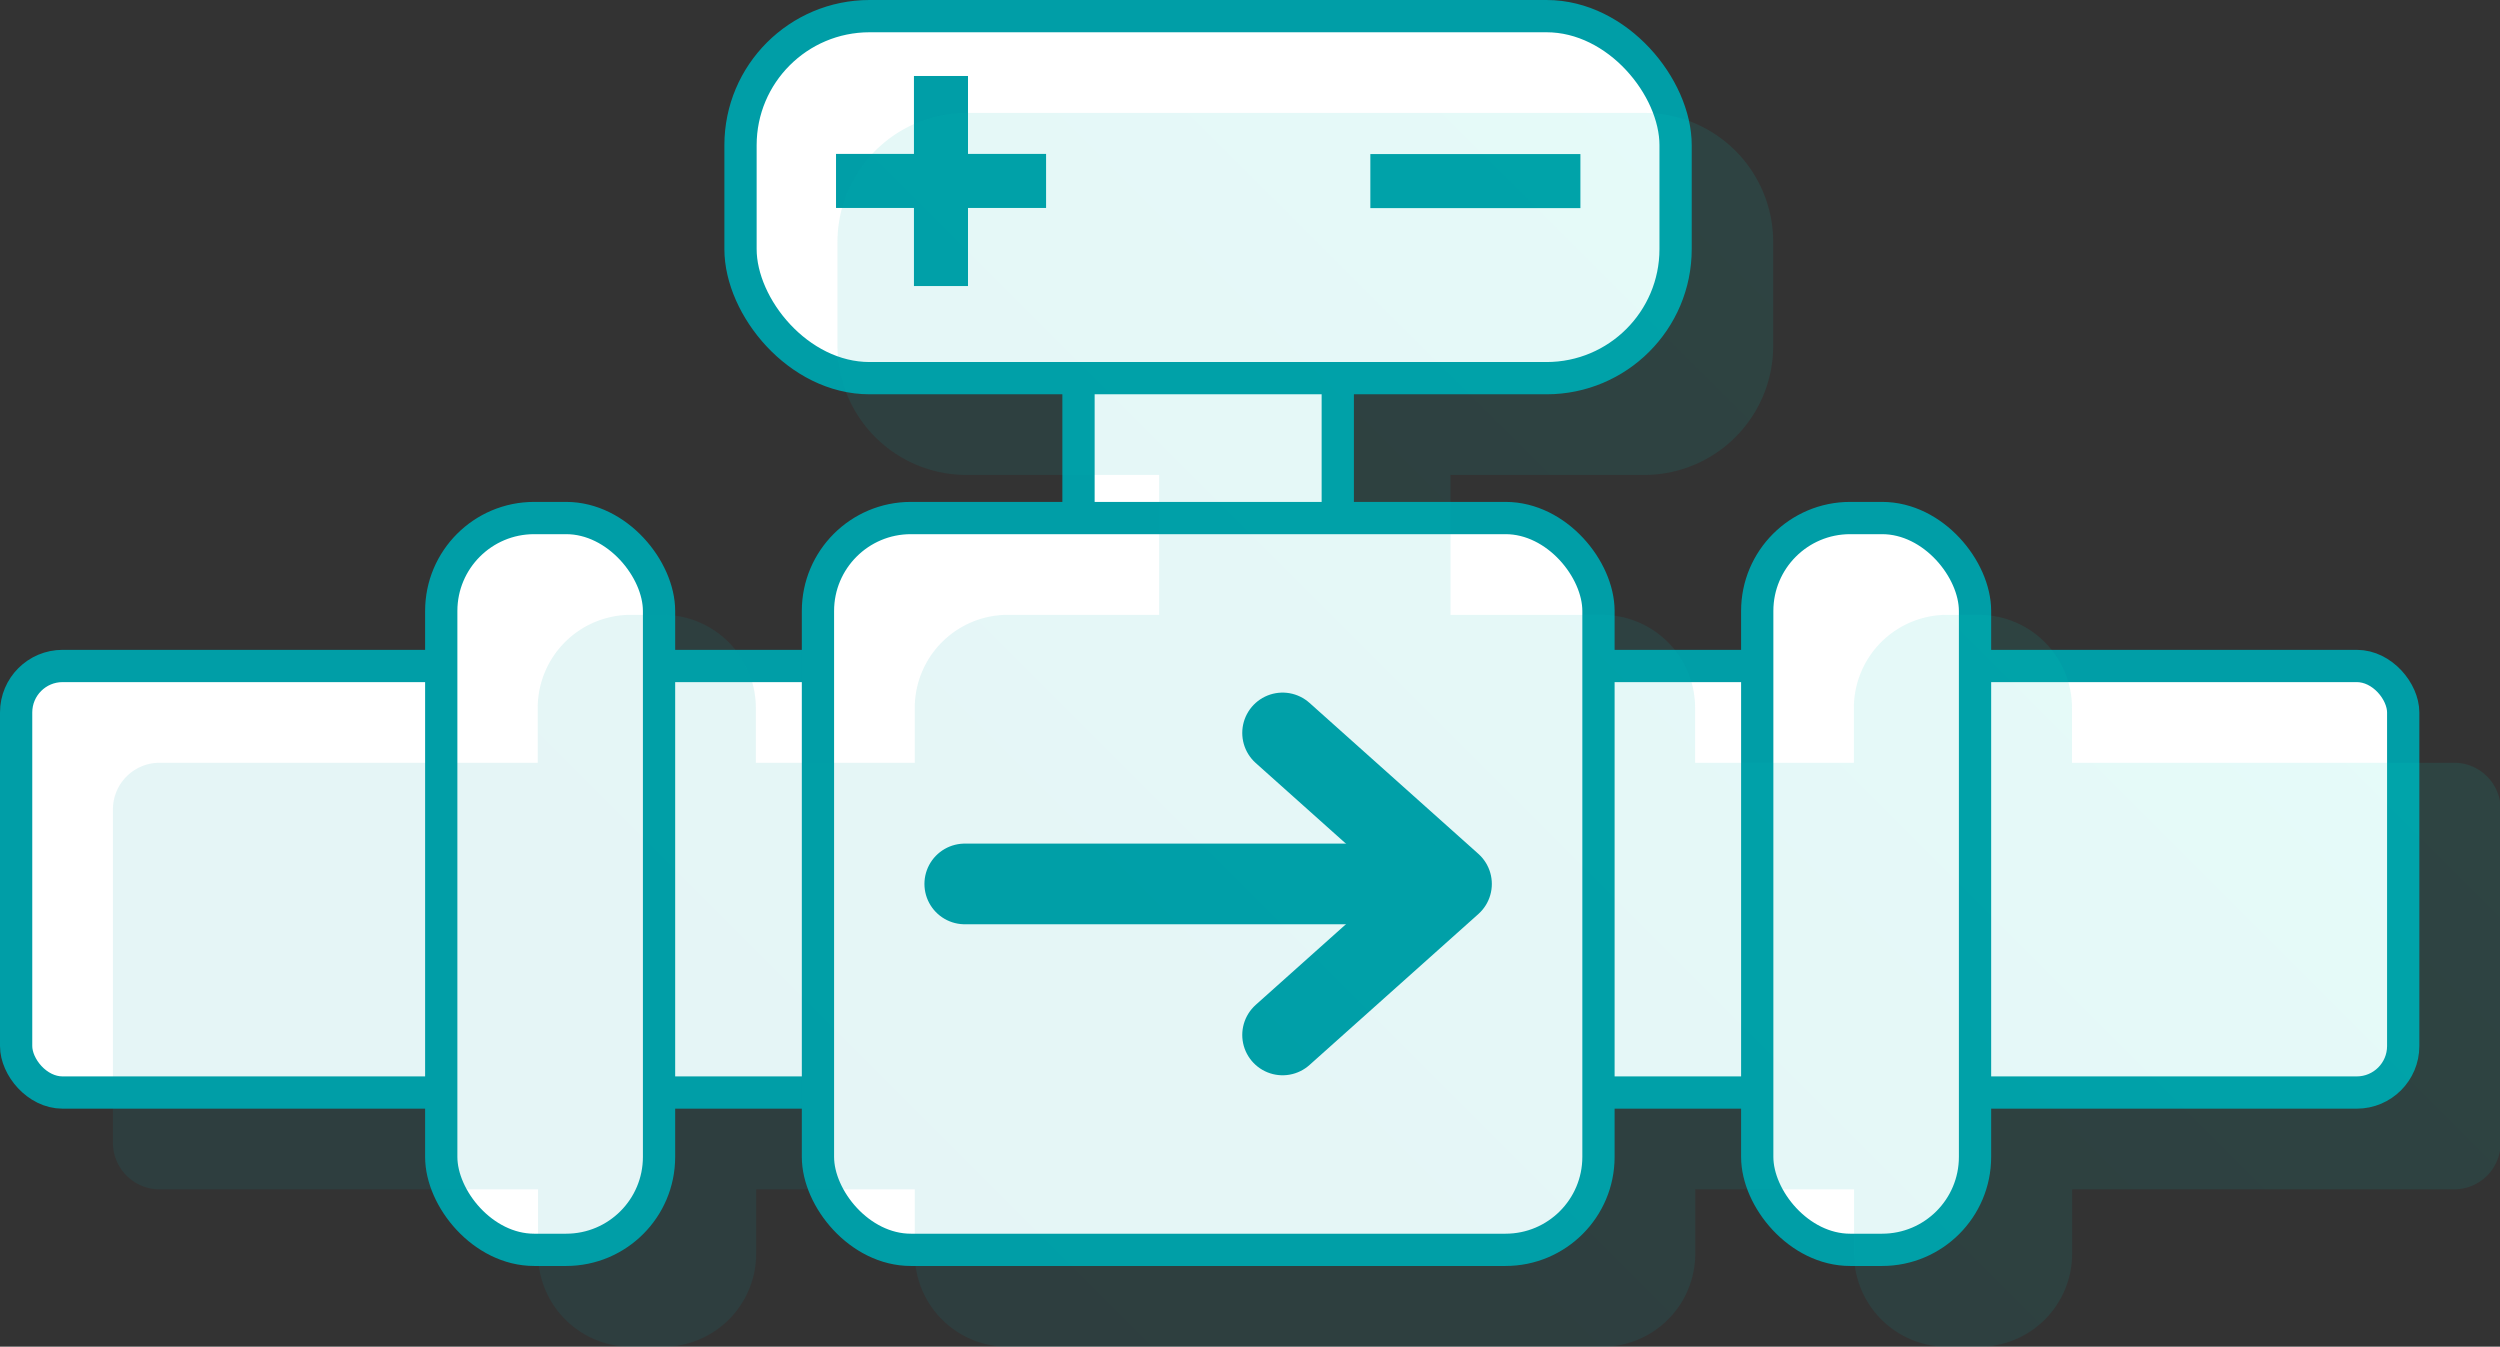 <svg xmlns="http://www.w3.org/2000/svg" xmlns:xlink="http://www.w3.org/1999/xlink" width="154.96" height="83.47" viewBox="0 0 154.96 83.47">
  <rect x="0" y="0" width="154.96" height="83.47" fill="#333333" stroke="none"/>
  <defs>
    <style>
      .cls-1 {
        isolation: isolate;
      }

      .cls-2 {
        fill: #fff;
      }

      .cls-3 {
        fill: #009ea7;
      }

      .cls-4, .cls-5, .cls-6 {
        fill: none;
        stroke: #009ea7;
      }

      .cls-4 {
        stroke-miterlimit: 10;
      }

      .cls-4, .cls-5 {
        stroke-width: 2px;
      }

      .cls-5, .cls-6 {
        stroke-linecap: round;
        stroke-linejoin: round;
      }

      .cls-6 {
        stroke-width: 5px;
      }

      .cls-7 {
        mix-blend-mode: multiply;
        opacity: 0.1;
        fill: url(#新規グラデーションスウォッチ_1);
      }
    </style>
    <linearGradient id="新規グラデーションスウォッチ_1" data-name="新規グラデーションスウォッチ 1" x1="38.23" y1="103.26" x2="123.74" y2="17.74" gradientUnits="userSpaceOnUse">
      <stop offset="0" stop-color="#009ea7"/>
      <stop offset="0.25" stop-color="#00a2a9"/>
      <stop offset="0.51" stop-color="#00afb0"/>
      <stop offset="0.77" stop-color="#00c3bb"/>
      <stop offset="1" stop-color="#00dcc8"/>
    </linearGradient>
  </defs>
  <g class="cls-1">
    <g id="レイヤー_2" data-name="レイヤー 2">
      <g id="文字">
        <g>
          <g>
            <g>
              <rect class="cls-2" x="66.85" y="23.4" width="16.07" height="18.88"/>
              <path class="cls-3" d="M81.92,24.4V41.28H67.85V24.4H81.92m2-2H65.85V43.28H83.92V22.4Z"/>
            </g>
            <g>
              <rect class="cls-2" x="1" y="41.28" width="147.96" height="26.44" rx="2.88"/>
              <rect class="cls-4" x="1" y="41.28" width="147.96" height="26.44" rx="2.88"/>
            </g>
            <g>
              <rect class="cls-2" x="45.9" y="1" width="57.96" height="22.44" rx="8"/>
              <rect class="cls-4" x="45.9" y="1" width="57.96" height="22.44" rx="8"/>
            </g>
            <g>
              <rect class="cls-2" x="50.7" y="32.11" width="48.38" height="45.36" rx="5.76"/>
              <rect class="cls-5" x="50.7" y="32.11" width="48.38" height="45.36" rx="5.76"/>
            </g>
            <g>
              <g>
                <rect class="cls-2" x="27.35" y="32.11" width="13.5" height="45.36" rx="5.76"/>
                <rect class="cls-4" x="27.35" y="32.11" width="13.5" height="45.36" rx="5.76"/>
              </g>
              <g>
                <rect class="cls-2" x="108.92" y="32.11" width="13.5" height="45.36" rx="5.76"/>
                <rect class="cls-4" x="108.92" y="32.11" width="13.5" height="45.36" rx="5.76"/>
              </g>
            </g>
            <g>
              <polyline class="cls-6" points="79.5 64.15 89.97 54.79 79.5 45.43"/>
              <line class="cls-6" x1="88.5" y1="54.79" x2="59.8" y2="54.79"/>
            </g>
          </g>
          <g>
            <g>
              <rect class="cls-3" x="56.65" y="4.71" width="3.35" height="13.02"/>
              <rect class="cls-3" x="56.65" y="4.71" width="3.35" height="13.02" transform="translate(69.55 -47.11) rotate(90)"/>
            </g>
            <rect class="cls-3" x="89.77" y="4.71" width="3.35" height="13.02" transform="translate(102.67 -80.22) rotate(90)"/>
          </g>
          <path class="cls-7" d="M152.08,47.28H128.43V43.87a5.77,5.77,0,0,0-5.76-5.76h-2a5.78,5.78,0,0,0-5.76,5.76v3.41h-9.84V43.87a5.77,5.77,0,0,0-5.76-5.76h-9.4V29.44h12a8,8,0,0,0,8-8V15a8,8,0,0,0-8-8h-42a8,8,0,0,0-8,8v6.44a8,8,0,0,0,8,8H71.85v8.67H62.46a5.77,5.77,0,0,0-5.76,5.76v3.41H46.85V43.87a5.77,5.77,0,0,0-5.76-5.76h-2a5.77,5.77,0,0,0-5.76,5.76v3.41H9.88A2.89,2.89,0,0,0,7,50.16V70.84a2.89,2.89,0,0,0,2.88,2.88H33.35v4a5.77,5.77,0,0,0,5.76,5.76h2a5.77,5.77,0,0,0,5.76-5.76v-4H56.7v4a5.77,5.77,0,0,0,5.76,5.76H99.32a5.77,5.77,0,0,0,5.76-5.76v-4h9.84v4a5.78,5.78,0,0,0,5.76,5.76h2a5.77,5.77,0,0,0,5.76-5.76v-4h23.65A2.88,2.88,0,0,0,155,70.84V50.16A2.88,2.88,0,0,0,152.08,47.28Z"/>
        </g>
      </g>
    </g>
  </g>
</svg>
